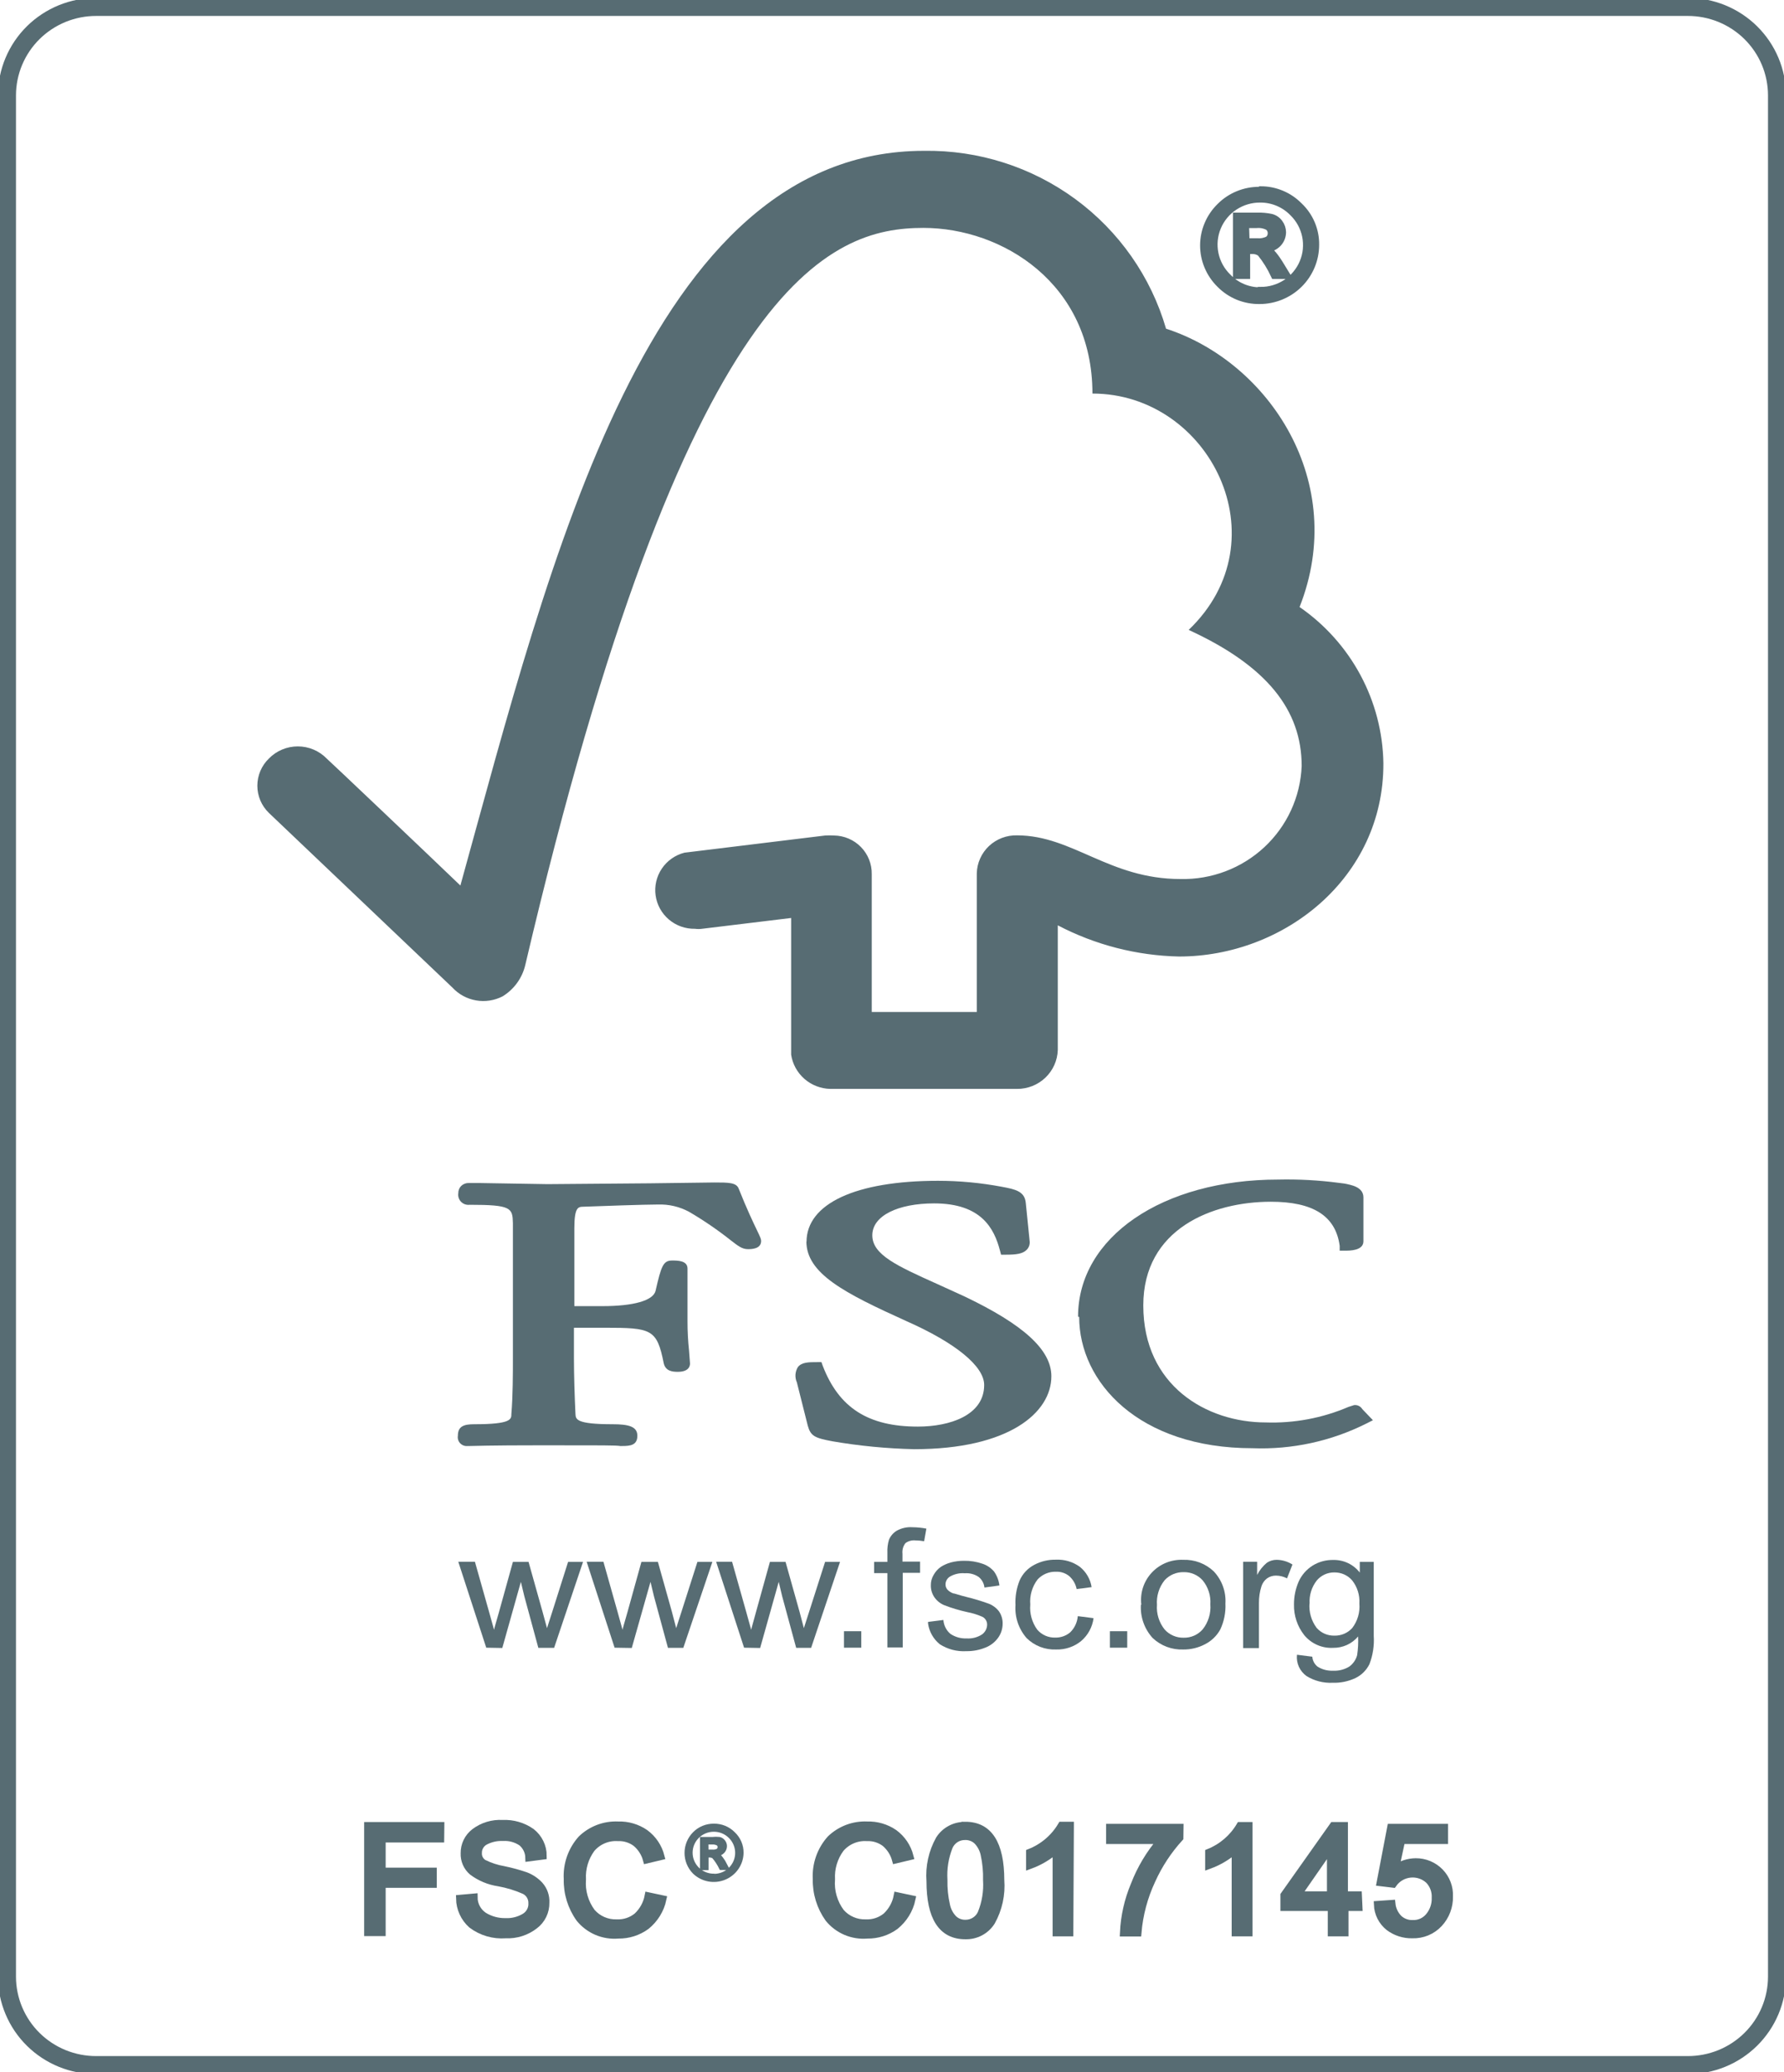 <?xml version="1.0" encoding="UTF-8"?>
<svg xmlns="http://www.w3.org/2000/svg" width="99" height="115" viewBox="0 0 99 115" fill="none">
  <g id="FSC 1" clip-path="url(#clip0_3902_4282)">
    <g id="Ebene 2">
      <g id="Ebene 1">
        <path id="Vector" d="M5.348 0.385H93.651C94.302 0.383 94.946 0.508 95.547 0.753C96.148 0.999 96.695 1.359 97.156 1.814C97.616 2.27 97.982 2.81 98.232 3.406C98.482 4.002 98.611 4.641 98.612 5.286V109.714C98.611 110.36 98.482 110.998 98.232 111.594C97.982 112.19 97.616 112.731 97.156 113.186C96.695 113.641 96.148 114.002 95.547 114.247C94.946 114.492 94.302 114.617 93.651 114.615H5.348C4.698 114.617 4.054 114.492 3.453 114.247C2.852 114.002 2.305 113.641 1.844 113.186C1.383 112.731 1.018 112.19 0.768 111.594C0.518 110.998 0.388 110.36 0.387 109.714V5.286C0.388 4.641 0.518 4.002 0.768 3.406C1.018 2.81 1.383 2.27 1.844 1.814C2.305 1.359 2.852 0.999 3.453 0.753C4.054 0.508 4.698 0.383 5.348 0.385Z" stroke="#576C73"></path>
        <path id="Vector_2" d="M26.983 91.449L25.432 86.679H26.355L27.13 89.426L27.417 90.457C27.417 90.41 27.517 90.087 27.688 89.48L28.463 86.687H29.331L30.106 89.449L30.355 90.364L30.649 89.449L31.525 86.687H32.354L30.75 91.457H29.874L29.099 88.602L28.905 87.795L27.874 91.465L26.983 91.449Z" fill="#576C73"></path>
        <path id="Vector_3" d="M34.106 91.449L32.555 86.679H33.486L34.261 89.426L34.547 90.457C34.547 90.41 34.648 90.087 34.819 89.48L35.594 86.687H36.509L37.284 89.449L37.524 90.364L37.819 89.449L38.702 86.687H39.532L37.919 91.457H37.067L36.292 88.602L36.098 87.795L35.059 91.465L34.106 91.449Z" fill="#576C73"></path>
        <path id="Vector_4" d="M41.291 91.449L39.741 86.679H40.625L41.4 89.426L41.687 90.457C41.687 90.41 41.787 90.087 41.95 89.48L42.725 86.687H43.593L44.368 89.449L44.609 90.364L44.903 89.449L45.787 86.687H46.616L45.012 91.457H44.182L43.407 88.602L43.214 87.795L42.183 91.465L41.291 91.449Z" fill="#576C73"></path>
        <path id="Vector_5" d="M46.834 91.449V90.534H47.795V91.449H46.834Z" fill="#576C73"></path>
        <path id="Vector_6" d="M49.244 91.449V87.31H48.508V86.687H49.244V86.171C49.233 85.932 49.262 85.693 49.33 85.463C49.416 85.252 49.568 85.074 49.764 84.956C50.028 84.809 50.33 84.742 50.632 84.763C50.892 84.765 51.151 84.791 51.407 84.84L51.283 85.54C51.119 85.511 50.953 85.496 50.787 85.494C50.593 85.476 50.399 85.531 50.244 85.648C50.116 85.815 50.058 86.024 50.081 86.233V86.671H51.058V87.294H50.097V91.434H49.244V91.449Z" fill="#576C73"></path>
        <path id="Vector_7" d="M51.5 90.018L52.352 89.91C52.362 90.058 52.401 90.202 52.468 90.334C52.534 90.466 52.627 90.584 52.74 90.68C53.004 90.859 53.32 90.948 53.639 90.934C53.943 90.955 54.245 90.877 54.499 90.711C54.584 90.648 54.654 90.567 54.702 90.474C54.751 90.38 54.777 90.277 54.779 90.172C54.78 90.085 54.758 89.999 54.714 89.923C54.671 89.847 54.607 89.784 54.531 89.741C54.255 89.618 53.967 89.528 53.67 89.472C53.235 89.376 52.807 89.248 52.391 89.087C52.167 88.992 51.976 88.834 51.841 88.633C51.717 88.443 51.652 88.221 51.655 87.995C51.65 87.789 51.704 87.587 51.81 87.41C51.91 87.229 52.05 87.074 52.221 86.956C52.389 86.852 52.572 86.771 52.763 86.718C53.001 86.656 53.246 86.625 53.492 86.625C53.84 86.619 54.186 86.674 54.515 86.787C54.769 86.87 54.995 87.022 55.166 87.225C55.326 87.454 55.427 87.718 55.461 87.995L54.631 88.11C54.606 87.882 54.492 87.672 54.313 87.525C54.087 87.37 53.813 87.297 53.538 87.318C53.252 87.294 52.965 87.359 52.717 87.502C52.642 87.548 52.58 87.611 52.537 87.686C52.494 87.761 52.47 87.846 52.469 87.933C52.467 88.037 52.503 88.138 52.569 88.218C52.658 88.316 52.77 88.39 52.895 88.433C52.972 88.433 53.221 88.533 53.631 88.633C54.054 88.735 54.471 88.861 54.879 89.01C55.101 89.098 55.294 89.244 55.437 89.433C55.577 89.637 55.647 89.88 55.639 90.126C55.638 90.401 55.551 90.67 55.391 90.895C55.215 91.142 54.97 91.332 54.686 91.442C54.352 91.579 53.993 91.647 53.631 91.642C53.109 91.674 52.59 91.539 52.151 91.257C51.795 90.968 51.562 90.555 51.5 90.103V90.018Z" fill="#576C73"></path>
        <path id="Vector_8" d="M59.856 89.703L60.685 89.81C60.621 90.303 60.375 90.756 59.995 91.08C59.608 91.397 59.117 91.563 58.615 91.549C58.312 91.562 58.01 91.513 57.727 91.405C57.444 91.296 57.187 91.13 56.972 90.918C56.53 90.413 56.308 89.755 56.352 89.087C56.328 88.617 56.408 88.147 56.585 87.71C56.751 87.34 57.038 87.037 57.398 86.848C57.765 86.654 58.176 86.556 58.592 86.564C59.066 86.541 59.533 86.68 59.918 86.956C60.272 87.238 60.507 87.641 60.577 88.087L59.747 88.195C59.692 87.914 59.545 87.66 59.328 87.471C59.125 87.308 58.869 87.223 58.608 87.233C58.415 87.226 58.222 87.261 58.044 87.336C57.867 87.41 57.707 87.522 57.577 87.664C57.275 88.063 57.132 88.559 57.174 89.056C57.13 89.552 57.268 90.046 57.561 90.449C57.684 90.592 57.837 90.706 58.011 90.782C58.184 90.858 58.372 90.894 58.561 90.888C58.865 90.895 59.16 90.791 59.391 90.595C59.633 90.356 59.781 90.04 59.809 89.703H59.856Z" fill="#576C73"></path>
        <path id="Vector_9" d="M61.592 91.449V90.534H62.553V91.449H61.592Z" fill="#576C73"></path>
        <path id="Vector_10" d="M63.336 89.064C63.297 88.743 63.328 88.417 63.428 88.109C63.528 87.802 63.695 87.519 63.916 87.282C64.137 87.045 64.408 86.858 64.71 86.735C65.011 86.613 65.336 86.557 65.662 86.571C65.972 86.561 66.282 86.611 66.572 86.721C66.862 86.831 67.127 86.997 67.352 87.21C67.577 87.448 67.751 87.729 67.863 88.036C67.975 88.343 68.023 88.669 68.003 88.995C68.027 89.493 67.928 89.989 67.716 90.441C67.522 90.791 67.228 91.075 66.871 91.257C66.499 91.454 66.083 91.554 65.662 91.549C65.35 91.561 65.039 91.511 64.748 91.401C64.456 91.291 64.19 91.125 63.964 90.911C63.737 90.662 63.563 90.37 63.451 90.053C63.339 89.736 63.292 89.4 63.313 89.064H63.336ZM64.204 89.064C64.166 89.56 64.319 90.052 64.631 90.441C64.763 90.588 64.926 90.705 65.108 90.783C65.29 90.862 65.487 90.9 65.685 90.895C65.884 90.9 66.082 90.861 66.264 90.781C66.446 90.701 66.608 90.583 66.739 90.434C67.053 90.04 67.205 89.542 67.165 89.041C67.199 88.56 67.046 88.084 66.739 87.71C66.607 87.563 66.445 87.446 66.263 87.368C66.081 87.289 65.883 87.251 65.685 87.256C65.487 87.252 65.291 87.289 65.109 87.366C64.928 87.443 64.764 87.558 64.631 87.702C64.319 88.091 64.166 88.584 64.204 89.08V89.064Z" fill="#576C73"></path>
        <path id="Vector_11" d="M68.987 91.449V86.679H69.762V87.41C69.895 87.15 70.079 86.92 70.305 86.733C70.465 86.627 70.654 86.57 70.847 86.571C71.158 86.576 71.461 86.667 71.723 86.833L71.421 87.602C71.233 87.502 71.022 87.449 70.809 87.448C70.631 87.446 70.457 87.5 70.312 87.602C70.166 87.713 70.058 87.866 70.002 88.041C69.906 88.344 69.859 88.661 69.863 88.98V91.472H68.987V91.449Z" fill="#576C73"></path>
        <path id="Vector_12" d="M71.979 91.841L72.824 91.949C72.831 92.055 72.86 92.158 72.91 92.252C72.959 92.346 73.027 92.429 73.11 92.496C73.366 92.66 73.667 92.74 73.971 92.726C74.29 92.744 74.607 92.663 74.878 92.496C75.091 92.341 75.244 92.118 75.312 91.865C75.364 91.521 75.382 91.173 75.366 90.826C75.197 91.027 74.985 91.189 74.745 91.298C74.504 91.407 74.243 91.461 73.979 91.457C73.674 91.473 73.37 91.418 73.091 91.294C72.812 91.171 72.566 90.984 72.374 90.749C71.993 90.264 71.793 89.663 71.808 89.049C71.805 88.615 71.892 88.185 72.064 87.787C72.228 87.42 72.498 87.109 72.839 86.894C73.185 86.679 73.586 86.57 73.994 86.579C74.276 86.574 74.556 86.635 74.811 86.756C75.065 86.878 75.287 87.057 75.459 87.279V86.687H76.234V90.787C76.269 91.324 76.187 91.862 75.994 92.365C75.828 92.699 75.556 92.97 75.219 93.134C74.822 93.321 74.386 93.411 73.948 93.396C73.437 93.42 72.931 93.289 72.498 93.019C72.316 92.887 72.172 92.711 72.079 92.507C71.987 92.303 71.95 92.079 71.971 91.857L71.979 91.841ZM72.669 88.979C72.629 89.468 72.77 89.955 73.064 90.349C73.186 90.488 73.338 90.599 73.508 90.674C73.678 90.748 73.862 90.784 74.048 90.78C74.235 90.785 74.42 90.75 74.591 90.677C74.763 90.603 74.916 90.494 75.04 90.357C75.336 89.969 75.477 89.487 75.436 89.002C75.466 88.537 75.323 88.077 75.033 87.71C74.911 87.57 74.76 87.458 74.589 87.382C74.419 87.307 74.235 87.269 74.048 87.271C73.864 87.269 73.682 87.307 73.514 87.383C73.347 87.459 73.198 87.57 73.079 87.71C72.785 88.081 72.642 88.547 72.676 89.018L72.669 88.979Z" fill="#576C73"></path>
        <path id="Vector_13" d="M51.275 8.371C35.981 8.371 30.578 30.983 25.548 49.148C23.734 47.402 18.137 42.093 18.13 42.101C17.922 41.887 17.672 41.717 17.397 41.601C17.121 41.485 16.825 41.426 16.525 41.426C16.226 41.426 15.93 41.485 15.654 41.601C15.378 41.717 15.129 41.887 14.921 42.101C14.718 42.297 14.557 42.532 14.447 42.791C14.338 43.05 14.281 43.328 14.281 43.609C14.281 43.89 14.338 44.168 14.447 44.427C14.557 44.686 14.718 44.92 14.921 45.117L25.106 54.811C25.452 55.186 25.914 55.436 26.418 55.524C26.923 55.612 27.442 55.531 27.896 55.296C28.211 55.101 28.485 54.847 28.7 54.547C28.916 54.247 29.069 53.908 29.152 53.549C38.082 15.488 46.066 12.649 51.243 12.649C55.608 12.649 60.623 15.726 60.623 21.843C67.126 21.843 71.195 29.96 65.963 34.961C70.304 36.954 72.234 39.408 72.234 42.516C72.165 44.229 71.422 45.846 70.163 47.019C68.904 48.191 67.232 48.827 65.506 48.787C61.553 48.787 59.53 46.371 56.445 46.363C56.158 46.355 55.872 46.403 55.605 46.505C55.337 46.606 55.092 46.76 54.883 46.955C54.675 47.151 54.508 47.386 54.392 47.646C54.275 47.906 54.212 48.187 54.205 48.471V56.165H48.376V48.517C48.381 48.24 48.331 47.964 48.228 47.706C48.126 47.448 47.973 47.212 47.778 47.013C47.584 46.813 47.352 46.654 47.095 46.544C46.838 46.434 46.562 46.375 46.283 46.371C46.12 46.363 45.957 46.363 45.794 46.371L37.981 47.325C37.468 47.457 37.021 47.772 36.727 48.209C36.432 48.646 36.309 49.176 36.382 49.697C36.454 50.218 36.718 50.695 37.121 51.036C37.524 51.378 38.04 51.56 38.57 51.549C38.699 51.567 38.829 51.567 38.958 51.549L43.903 50.949V58.535C43.981 59.055 44.242 59.53 44.639 59.878C45.036 60.226 45.544 60.423 46.073 60.435H56.445C57.029 60.438 57.591 60.214 58.012 59.812C58.433 59.41 58.68 58.861 58.7 58.281V51.357C60.777 52.445 63.081 53.038 65.428 53.088C71.242 53.088 76.792 48.733 76.769 42.362C76.742 40.655 76.306 38.978 75.497 37.47C74.688 35.962 73.53 34.667 72.118 33.691C74.846 26.767 70.436 20.104 64.707 18.242C63.871 15.361 62.102 12.834 59.674 11.05C57.246 9.266 54.295 8.325 51.275 8.371Z" fill="#576C73"></path>
        <path id="Vector_14" d="M44.748 68.891C44.748 70.684 46.849 71.761 50.298 73.323C53.042 74.538 54.615 75.831 54.615 76.869C54.615 78.547 52.716 79.178 50.933 79.178C48.182 79.178 46.554 78.139 45.655 75.8L45.585 75.6H45.36C44.872 75.6 44.492 75.6 44.275 75.877C44.198 76.003 44.153 76.146 44.143 76.293C44.134 76.441 44.16 76.588 44.221 76.723L44.825 79.124C44.988 79.708 45.213 79.808 46.19 79.993C47.691 80.251 49.209 80.397 50.732 80.432C55.995 80.432 58.344 78.4 58.344 76.385C58.344 74.915 56.793 73.515 53.522 71.953L52.019 71.268C49.763 70.253 48.407 69.637 48.407 68.56C48.407 67.483 49.817 66.79 51.84 66.79C54.468 66.79 55.173 68.191 55.491 69.406L55.553 69.637H55.809C56.39 69.637 56.762 69.591 56.98 69.36C57.044 69.294 57.091 69.213 57.118 69.125C57.145 69.037 57.151 68.943 57.135 68.852L56.925 66.775C56.871 66.113 56.336 66.006 55.592 65.867C54.424 65.647 53.238 65.536 52.05 65.536C47.484 65.536 44.756 66.806 44.756 68.929L44.748 68.891Z" fill="#576C73"></path>
        <path id="Vector_15" d="M59.887 73.092C59.887 76.708 63.189 80.378 69.506 80.378C71.695 80.461 73.869 79.99 75.824 79.008L76.188 78.824L75.599 78.208C75.553 78.131 75.485 78.069 75.404 78.029C75.323 77.989 75.231 77.974 75.142 77.985L74.832 78.085C73.382 78.706 71.812 79.001 70.235 78.947C66.972 78.947 63.445 76.916 63.445 72.453C63.445 68.206 67.266 66.698 70.522 66.698C72.847 66.698 74.118 67.468 74.343 69.145V69.414H74.638C74.909 69.414 75.661 69.414 75.661 68.891V66.46C75.661 65.852 74.924 65.76 74.615 65.69L74.312 65.652C73.192 65.504 72.062 65.442 70.933 65.467C64.499 65.467 59.825 68.668 59.825 73.076L59.887 73.092Z" fill="#576C73"></path>
        <path id="Vector_16" d="M36.075 65.675L30.385 65.721L26.587 65.659H26.013C25.937 65.656 25.86 65.669 25.789 65.696C25.718 65.724 25.652 65.765 25.598 65.819C25.543 65.872 25.5 65.936 25.472 66.007C25.444 66.077 25.43 66.153 25.432 66.229C25.419 66.314 25.427 66.401 25.454 66.483C25.481 66.566 25.526 66.64 25.587 66.702C25.648 66.764 25.722 66.811 25.804 66.84C25.886 66.868 25.974 66.878 26.06 66.867C28.385 66.867 28.44 67.044 28.463 67.883V68.406V70.637V75.4C28.463 76.169 28.463 77.462 28.378 78.477C28.378 78.77 28.378 79.047 26.316 79.047C25.75 79.047 25.409 79.154 25.409 79.685C25.396 79.761 25.401 79.838 25.424 79.912C25.447 79.985 25.487 80.052 25.54 80.107C25.594 80.162 25.659 80.204 25.732 80.23C25.805 80.256 25.883 80.264 25.959 80.255H26.083C26.323 80.255 26.967 80.216 30.137 80.216C33.509 80.216 34.191 80.216 34.416 80.255H34.54C34.982 80.255 35.369 80.209 35.369 79.685C35.369 79.162 34.858 79.047 33.997 79.047C31.966 79.047 31.951 78.77 31.935 78.485C31.889 77.546 31.85 76.277 31.85 75.407V73.692H33.548C36.16 73.692 36.454 73.761 36.834 75.669C36.935 76.085 37.284 76.138 37.609 76.138C38.222 76.138 38.291 75.823 38.291 75.677L38.237 74.961C38.18 74.422 38.151 73.88 38.152 73.338V70.406C38.152 69.96 37.602 69.96 37.299 69.96C36.803 69.96 36.695 70.26 36.377 71.653C36.237 72.184 35.16 72.492 33.424 72.492H31.873V68.168C31.873 66.99 32.09 66.983 32.362 66.975C33.362 66.937 35.78 66.852 36.509 66.852C37.114 66.831 37.714 66.972 38.245 67.26C39.057 67.736 39.834 68.268 40.57 68.852C40.958 69.152 41.183 69.329 41.501 69.329C41.687 69.329 42.237 69.329 42.237 68.876C42.237 68.768 42.19 68.66 42.012 68.291C41.834 67.921 41.446 67.114 40.997 65.983C40.873 65.629 40.439 65.629 39.64 65.629L36.075 65.675Z" fill="#576C73"></path>
        <path id="Vector_17" d="M69.948 10.556C70.346 10.554 70.741 10.632 71.109 10.786C71.477 10.939 71.809 11.165 72.087 11.448C72.379 11.725 72.61 12.059 72.766 12.428C72.922 12.797 73 13.195 72.994 13.595C73.006 14.107 72.889 14.613 72.655 15.069C72.42 15.525 72.075 15.915 71.65 16.205C71.224 16.495 70.733 16.674 70.221 16.728C69.708 16.782 69.19 16.708 68.713 16.513C68.236 16.318 67.816 16.008 67.49 15.611C67.165 15.215 66.944 14.744 66.848 14.241C66.752 13.738 66.784 13.219 66.941 12.732C67.097 12.244 67.374 11.803 67.746 11.448C68.03 11.162 68.37 10.936 68.744 10.782C69.118 10.629 69.519 10.552 69.924 10.556H69.948ZM69.948 16.142C70.627 16.14 71.278 15.872 71.76 15.397C72.241 14.922 72.515 14.277 72.521 13.603C72.524 13.267 72.456 12.934 72.323 12.626C72.189 12.317 71.993 12.04 71.746 11.81C71.512 11.567 71.23 11.373 70.918 11.241C70.607 11.109 70.271 11.041 69.932 11.041C69.424 11.039 68.926 11.187 68.503 11.467C68.08 11.747 67.751 12.145 67.557 12.612C67.363 13.078 67.314 13.591 67.415 14.086C67.517 14.58 67.764 15.034 68.126 15.388C68.36 15.632 68.641 15.826 68.953 15.959C69.265 16.091 69.601 16.158 69.94 16.157L69.948 16.142ZM71.382 15.28H70.731C70.525 14.834 70.265 14.415 69.955 14.034C69.817 13.938 69.651 13.889 69.483 13.895H69.165V15.28H68.63V12.01H69.762C70.022 12.003 70.282 12.026 70.537 12.079C70.719 12.124 70.879 12.234 70.986 12.387C71.095 12.532 71.155 12.707 71.157 12.887C71.156 13.113 71.07 13.329 70.916 13.495C70.826 13.591 70.717 13.668 70.596 13.72C70.474 13.773 70.344 13.801 70.211 13.803C70.405 13.849 70.668 14.118 70.986 14.626L71.382 15.28ZM69.134 13.441H69.762C69.976 13.46 70.191 13.417 70.382 13.318C70.436 13.273 70.479 13.217 70.508 13.154C70.538 13.091 70.553 13.022 70.553 12.953C70.553 12.883 70.538 12.814 70.508 12.751C70.479 12.688 70.436 12.632 70.382 12.587C70.175 12.479 69.94 12.433 69.707 12.456H69.095L69.134 13.441Z" fill="black"></path>
        <path id="Vector_18" d="M69.948 10.548C70.347 10.546 70.742 10.625 71.109 10.778C71.477 10.931 71.809 11.157 72.087 11.441C72.379 11.717 72.61 12.051 72.766 12.42C72.922 12.79 73 13.187 72.994 13.587C72.994 14.404 72.667 15.186 72.086 15.764C71.504 16.341 70.716 16.665 69.894 16.665C69.489 16.67 69.087 16.594 68.712 16.441C68.338 16.287 67.999 16.06 67.715 15.773C67.428 15.492 67.2 15.157 67.044 14.788C66.888 14.419 66.807 14.022 66.807 13.622C66.807 13.222 66.888 12.825 67.044 12.456C67.2 12.087 67.428 11.752 67.715 11.472C67.999 11.185 68.339 10.959 68.713 10.806C69.087 10.652 69.489 10.575 69.894 10.579L69.948 10.548ZM69.948 16.134C70.455 16.138 70.953 15.992 71.376 15.714C71.799 15.436 72.129 15.04 72.324 14.574C72.519 14.109 72.569 13.597 72.469 13.103C72.369 12.609 72.123 12.156 71.762 11.803C71.527 11.559 71.246 11.366 70.934 11.234C70.622 11.101 70.287 11.033 69.948 11.033C69.436 11.026 68.935 11.172 68.508 11.451C68.081 11.73 67.748 12.13 67.552 12.598C67.356 13.067 67.305 13.583 67.408 14.081C67.51 14.578 67.76 15.033 68.126 15.388C68.36 15.632 68.641 15.826 68.953 15.959C69.265 16.091 69.601 16.158 69.94 16.157L69.948 16.134ZM71.382 15.272H70.731C70.525 14.827 70.265 14.408 69.956 14.026C69.817 13.93 69.651 13.881 69.483 13.887H69.165V15.272H68.63V12.01H69.762C70.022 12.003 70.282 12.026 70.537 12.079C70.719 12.124 70.879 12.234 70.987 12.387C71.095 12.532 71.155 12.707 71.157 12.887C71.156 13.113 71.07 13.329 70.917 13.495C70.826 13.591 70.716 13.667 70.595 13.72C70.474 13.773 70.344 13.801 70.211 13.803C70.405 13.849 70.669 14.118 70.987 14.626L71.382 15.272ZM69.134 13.434H69.762C69.979 13.453 70.197 13.411 70.39 13.31C70.443 13.266 70.487 13.21 70.516 13.147C70.546 13.084 70.561 13.015 70.561 12.945C70.561 12.875 70.546 12.806 70.516 12.743C70.487 12.68 70.443 12.624 70.39 12.58C70.183 12.47 69.948 12.425 69.715 12.449H69.103L69.134 13.434Z" fill="#576C73" stroke="#576C73" stroke-width="0.42"></path>
        <path id="Vector_19" d="M24.44 102.051H21.192V103.867H24.029V104.567H21.192V107.245H20.417V101.336H24.448L24.44 102.051Z" fill="#576C73"></path>
        <path id="Vector_20" d="M24.44 102.051H21.192V103.867H24.029V104.567H21.192V107.245H20.417V101.336H24.448L24.44 102.051Z" fill="#576C73" stroke="#576C73" stroke-width="0.42"></path>
        <path id="Vector_21" d="M29.362 103.098C29.358 102.936 29.319 102.777 29.248 102.631C29.177 102.485 29.076 102.356 28.951 102.251C28.646 102.046 28.281 101.945 27.913 101.967C27.565 101.951 27.22 102.028 26.913 102.19C26.795 102.254 26.697 102.348 26.63 102.464C26.563 102.579 26.529 102.711 26.533 102.844C26.526 102.956 26.55 103.068 26.602 103.168C26.654 103.268 26.732 103.353 26.827 103.413C27.184 103.591 27.566 103.716 27.959 103.783C28.369 103.868 28.772 103.979 29.168 104.113C29.464 104.226 29.729 104.405 29.943 104.637C30.177 104.902 30.297 105.247 30.277 105.598C30.282 105.842 30.23 106.083 30.123 106.302C30.017 106.522 29.86 106.713 29.664 106.86C29.208 107.215 28.639 107.395 28.06 107.368C27.385 107.419 26.714 107.222 26.176 106.814C25.973 106.632 25.81 106.41 25.696 106.162C25.583 105.915 25.522 105.647 25.517 105.375L26.293 105.306C26.293 105.509 26.343 105.71 26.439 105.889C26.535 106.069 26.673 106.223 26.843 106.337C27.205 106.561 27.625 106.676 28.052 106.668C28.427 106.685 28.8 106.591 29.122 106.398C29.254 106.319 29.362 106.206 29.434 106.07C29.507 105.935 29.541 105.782 29.532 105.629C29.537 105.483 29.498 105.339 29.423 105.214C29.348 105.088 29.238 104.987 29.106 104.921C28.648 104.718 28.166 104.571 27.672 104.483C27.143 104.404 26.642 104.195 26.215 103.875C26.07 103.749 25.955 103.592 25.878 103.417C25.802 103.241 25.766 103.051 25.773 102.859C25.77 102.634 25.819 102.411 25.917 102.208C26.016 102.005 26.16 101.828 26.339 101.69C26.782 101.354 27.332 101.187 27.889 101.22C28.459 101.193 29.021 101.355 29.486 101.682C29.687 101.838 29.85 102.038 29.961 102.266C30.073 102.494 30.13 102.744 30.129 102.998L29.362 103.098Z" fill="#576C73"></path>
        <path id="Vector_22" d="M29.362 103.098C29.358 102.936 29.32 102.777 29.249 102.631C29.178 102.485 29.076 102.355 28.951 102.251C28.646 102.046 28.281 101.945 27.913 101.967C27.565 101.951 27.22 102.028 26.913 102.19C26.795 102.254 26.697 102.348 26.63 102.464C26.563 102.579 26.529 102.711 26.533 102.844C26.526 102.956 26.55 103.068 26.602 103.168C26.654 103.268 26.732 103.353 26.827 103.413C27.184 103.591 27.566 103.716 27.959 103.783C28.369 103.868 28.773 103.978 29.168 104.113C29.464 104.226 29.729 104.405 29.943 104.637C30.176 104.902 30.296 105.247 30.277 105.598C30.282 105.842 30.23 106.083 30.123 106.302C30.017 106.522 29.86 106.713 29.664 106.86C29.208 107.215 28.639 107.395 28.06 107.368C27.385 107.419 26.714 107.222 26.176 106.814C25.973 106.632 25.81 106.41 25.696 106.162C25.583 105.915 25.522 105.647 25.517 105.375L26.293 105.306C26.293 105.509 26.343 105.71 26.439 105.889C26.535 106.069 26.673 106.223 26.843 106.337C27.205 106.561 27.625 106.676 28.052 106.668C28.427 106.685 28.8 106.591 29.122 106.398C29.254 106.319 29.362 106.206 29.434 106.07C29.507 105.935 29.541 105.782 29.532 105.629C29.537 105.483 29.498 105.339 29.423 105.214C29.348 105.088 29.238 104.987 29.106 104.921C28.648 104.718 28.166 104.571 27.672 104.483C27.143 104.405 26.642 104.196 26.215 103.875C26.069 103.749 25.954 103.593 25.878 103.417C25.801 103.241 25.765 103.051 25.773 102.859C25.77 102.634 25.819 102.411 25.917 102.208C26.016 102.005 26.16 101.828 26.339 101.69C26.782 101.354 27.332 101.187 27.889 101.22C28.459 101.192 29.021 101.355 29.486 101.682C29.687 101.839 29.849 102.038 29.96 102.266C30.072 102.494 30.13 102.744 30.129 102.998L29.362 103.098Z" fill="#576C73" stroke="#576C73" stroke-width="0.42"></path>
        <path id="Vector_23" d="M36.773 105.406C36.648 105.99 36.325 106.514 35.858 106.891C35.41 107.22 34.865 107.393 34.308 107.383C33.904 107.417 33.497 107.352 33.124 107.194C32.751 107.035 32.423 106.789 32.168 106.475C31.712 105.838 31.476 105.072 31.494 104.29C31.448 103.479 31.726 102.683 32.269 102.074C32.537 101.815 32.855 101.613 33.204 101.481C33.554 101.349 33.926 101.289 34.3 101.305C34.833 101.289 35.357 101.443 35.796 101.744C36.226 102.06 36.532 102.514 36.664 103.029L35.889 103.213C35.791 102.85 35.582 102.525 35.292 102.282C35.005 102.068 34.651 101.959 34.292 101.974C34.012 101.957 33.732 102.006 33.475 102.117C33.217 102.228 32.99 102.398 32.812 102.613C32.452 103.106 32.274 103.706 32.308 104.313C32.255 104.967 32.442 105.617 32.835 106.145C33.006 106.341 33.22 106.497 33.46 106.601C33.7 106.705 33.961 106.754 34.222 106.745C34.636 106.764 35.042 106.63 35.362 106.368C35.683 106.067 35.9 105.674 35.982 105.244L36.773 105.406Z" fill="#576C73"></path>
        <path id="Vector_24" d="M36.773 105.406C36.648 105.99 36.325 106.514 35.858 106.891C35.41 107.219 34.865 107.392 34.308 107.383C33.904 107.418 33.497 107.353 33.124 107.195C32.751 107.036 32.423 106.789 32.168 106.475C31.712 105.838 31.476 105.072 31.494 104.29C31.448 103.479 31.726 102.682 32.269 102.074C32.536 101.815 32.855 101.613 33.204 101.48C33.553 101.348 33.926 101.288 34.3 101.305C34.833 101.288 35.358 101.442 35.796 101.744C36.226 102.06 36.532 102.514 36.664 103.028L35.889 103.213C35.791 102.849 35.582 102.524 35.292 102.282C35.005 102.068 34.651 101.959 34.292 101.974C34.013 101.956 33.733 102.004 33.476 102.113C33.218 102.223 32.991 102.392 32.812 102.605C32.452 103.098 32.274 103.698 32.308 104.306C32.255 104.959 32.442 105.61 32.835 106.137C33.007 106.333 33.22 106.489 33.46 106.592C33.7 106.696 33.961 106.746 34.222 106.737C34.636 106.756 35.042 106.622 35.362 106.36C35.683 106.06 35.9 105.666 35.982 105.237L36.773 105.406Z" fill="#576C73" stroke="#576C73" stroke-width="0.42"></path>
        <path id="Vector_25" d="M39.617 101.32C39.819 101.318 40.019 101.356 40.206 101.433C40.392 101.51 40.561 101.623 40.702 101.767C40.848 101.904 40.964 102.07 41.043 102.254C41.122 102.438 41.161 102.636 41.159 102.836C41.154 103.136 41.06 103.427 40.89 103.675C40.719 103.922 40.48 104.115 40.201 104.229C39.922 104.344 39.615 104.375 39.319 104.319C39.022 104.262 38.749 104.122 38.532 103.913C38.25 103.626 38.092 103.241 38.092 102.84C38.092 102.439 38.25 102.054 38.532 101.767C38.673 101.623 38.842 101.51 39.028 101.433C39.215 101.357 39.415 101.318 39.617 101.32ZM39.617 104.113C39.87 104.114 40.119 104.04 40.33 103.901C40.541 103.762 40.706 103.563 40.803 103.33C40.901 103.098 40.926 102.842 40.876 102.595C40.826 102.348 40.704 102.121 40.524 101.944C40.406 101.821 40.264 101.724 40.106 101.658C39.949 101.592 39.78 101.558 39.609 101.559C39.27 101.559 38.945 101.693 38.705 101.931C38.465 102.169 38.33 102.492 38.33 102.828C38.33 103.165 38.465 103.488 38.705 103.726C38.945 103.964 39.27 104.098 39.609 104.098L39.617 104.113ZM40.338 103.69H40.012C39.905 103.466 39.77 103.257 39.609 103.067C39.541 103.019 39.46 102.995 39.377 102.998H39.214V103.698H38.95V102.059H39.532C39.663 102.044 39.796 102.044 39.927 102.059C40.018 102.083 40.097 102.137 40.152 102.213C40.208 102.286 40.237 102.375 40.237 102.467C40.235 102.579 40.191 102.686 40.113 102.767C40.021 102.861 39.896 102.916 39.764 102.921C39.865 102.921 39.989 103.082 40.152 103.336L40.338 103.69ZM39.214 102.767H39.532C39.639 102.776 39.746 102.755 39.842 102.705C39.87 102.683 39.892 102.655 39.907 102.623C39.922 102.591 39.928 102.556 39.927 102.521C39.928 102.486 39.922 102.452 39.907 102.422C39.892 102.391 39.869 102.364 39.842 102.344C39.74 102.289 39.624 102.264 39.508 102.274H39.206L39.214 102.767Z" fill="#576C73"></path>
        <path id="Vector_26" d="M39.617 101.32C39.819 101.318 40.019 101.356 40.206 101.433C40.392 101.51 40.561 101.623 40.702 101.767C40.848 101.904 40.964 102.07 41.043 102.254C41.122 102.438 41.161 102.636 41.159 102.836C41.154 103.136 41.06 103.427 40.89 103.675C40.719 103.922 40.48 104.115 40.201 104.229C39.922 104.344 39.615 104.375 39.319 104.319C39.022 104.262 38.749 104.122 38.532 103.913C38.25 103.626 38.092 103.241 38.092 102.84C38.092 102.439 38.25 102.054 38.532 101.767C38.673 101.623 38.842 101.51 39.028 101.433C39.215 101.357 39.415 101.318 39.617 101.32ZM39.617 104.106C39.87 104.107 40.119 104.033 40.33 103.893C40.541 103.754 40.706 103.555 40.803 103.323C40.901 103.09 40.926 102.834 40.876 102.587C40.826 102.34 40.704 102.114 40.524 101.936C40.405 101.815 40.262 101.72 40.105 101.655C39.948 101.59 39.779 101.557 39.609 101.559C39.27 101.559 38.945 101.693 38.705 101.931C38.465 102.169 38.33 102.492 38.33 102.828C38.33 103.165 38.465 103.488 38.705 103.726C38.945 103.964 39.27 104.098 39.609 104.098L39.617 104.106ZM40.338 103.682H40.012C39.905 103.459 39.769 103.249 39.609 103.059C39.542 103.011 39.46 102.987 39.377 102.99H39.214V103.69H38.95V102.059H39.532C39.663 102.044 39.796 102.044 39.927 102.059C40.018 102.082 40.097 102.137 40.152 102.213C40.208 102.286 40.237 102.375 40.237 102.467C40.235 102.579 40.191 102.686 40.113 102.767C40.022 102.862 39.896 102.917 39.764 102.921C39.865 102.921 39.989 103.082 40.152 103.329L40.338 103.682ZM39.214 102.759H39.532C39.639 102.769 39.746 102.747 39.842 102.698C39.87 102.676 39.892 102.648 39.907 102.615C39.922 102.583 39.928 102.548 39.927 102.513C39.928 102.479 39.922 102.445 39.907 102.414C39.892 102.383 39.869 102.356 39.842 102.336C39.74 102.281 39.624 102.257 39.508 102.267H39.206L39.214 102.759Z" fill="#576C73" stroke="#576C73" stroke-width="0.21"></path>
        <path id="Vector_27" d="M50.593 105.406C50.468 105.99 50.145 106.514 49.678 106.891C49.23 107.22 48.685 107.393 48.128 107.383C47.724 107.417 47.317 107.352 46.944 107.194C46.571 107.035 46.243 106.789 45.988 106.475C45.533 105.838 45.296 105.072 45.314 104.29C45.268 103.479 45.546 102.683 46.089 102.074C46.357 101.815 46.675 101.613 47.024 101.481C47.374 101.349 47.747 101.289 48.12 101.305C48.653 101.289 49.177 101.443 49.616 101.744C50.046 102.06 50.352 102.514 50.484 103.029L49.709 103.213C49.611 102.85 49.403 102.525 49.112 102.282C48.825 102.068 48.471 101.959 48.112 101.974C47.832 101.957 47.552 102.006 47.295 102.117C47.037 102.228 46.81 102.398 46.632 102.613C46.272 103.106 46.094 103.706 46.128 104.313C46.075 104.967 46.263 105.617 46.655 106.145C46.826 106.341 47.04 106.497 47.28 106.601C47.52 106.705 47.781 106.754 48.043 106.745C48.456 106.764 48.863 106.63 49.182 106.368C49.503 106.067 49.72 105.674 49.802 105.244L50.593 105.406Z" fill="#576C73"></path>
        <path id="Vector_28" d="M50.593 105.406C50.468 105.99 50.145 106.514 49.678 106.891C49.23 107.219 48.685 107.392 48.128 107.383C47.724 107.418 47.317 107.353 46.944 107.195C46.571 107.036 46.243 106.789 45.988 106.475C45.533 105.838 45.296 105.072 45.314 104.29C45.268 103.479 45.546 102.682 46.089 102.074C46.356 101.815 46.675 101.613 47.024 101.48C47.373 101.348 47.746 101.288 48.12 101.305C48.653 101.289 49.177 101.442 49.616 101.744C50.046 102.06 50.352 102.514 50.484 103.028L49.709 103.213C49.61 102.85 49.402 102.525 49.112 102.282C48.825 102.068 48.471 101.959 48.112 101.974C47.833 101.956 47.553 102.004 47.296 102.113C47.038 102.223 46.811 102.392 46.632 102.605C46.272 103.098 46.094 103.698 46.128 104.306C46.075 104.959 46.263 105.61 46.655 106.137C46.827 106.333 47.04 106.489 47.281 106.592C47.52 106.696 47.781 106.746 48.043 106.737C48.456 106.756 48.863 106.622 49.182 106.36C49.503 106.06 49.72 105.666 49.802 105.237L50.593 105.406Z" fill="#576C73" stroke="#576C73" stroke-width="0.42"></path>
        <path id="Vector_29" d="M53.569 101.32C54.866 101.32 55.517 102.328 55.522 104.344C55.585 105.146 55.41 105.948 55.019 106.652C54.866 106.895 54.651 107.094 54.397 107.229C54.143 107.364 53.857 107.43 53.569 107.422C52.272 107.422 51.623 106.416 51.623 104.406C51.561 103.604 51.736 102.802 52.127 102.097C52.279 101.855 52.492 101.657 52.745 101.522C52.998 101.387 53.282 101.32 53.569 101.328V101.32ZM53.569 106.76C53.757 106.763 53.941 106.711 54.099 106.611C54.258 106.512 54.383 106.368 54.46 106.198C54.7 105.61 54.803 104.977 54.763 104.344C54.775 103.871 54.731 103.398 54.631 102.936C54.574 102.647 54.434 102.379 54.228 102.167C54.138 102.082 54.032 102.016 53.916 101.973C53.8 101.929 53.677 101.909 53.553 101.913C53.364 101.91 53.178 101.964 53.019 102.066C52.86 102.169 52.736 102.317 52.662 102.49C52.429 103.077 52.329 103.707 52.367 104.336C52.356 104.807 52.403 105.277 52.507 105.737C52.562 106.025 52.699 106.292 52.902 106.506C53.08 106.673 53.317 106.764 53.561 106.76H53.569Z" fill="#576C73"></path>
        <path id="Vector_30" d="M53.569 101.32C54.866 101.32 55.517 102.328 55.522 104.344C55.585 105.146 55.41 105.948 55.019 106.652C54.866 106.895 54.651 107.094 54.397 107.229C54.143 107.364 53.857 107.43 53.569 107.422C52.272 107.422 51.623 106.416 51.623 104.406C51.561 103.604 51.736 102.802 52.127 102.097C52.279 101.855 52.492 101.657 52.745 101.522C52.998 101.387 53.282 101.32 53.569 101.328V101.32ZM53.569 106.76C53.757 106.763 53.941 106.711 54.099 106.611C54.258 106.512 54.383 106.368 54.46 106.198C54.7 105.61 54.803 104.977 54.763 104.344C54.775 103.871 54.731 103.398 54.631 102.936C54.574 102.647 54.434 102.379 54.228 102.167C54.138 102.082 54.032 102.016 53.916 101.973C53.8 101.929 53.677 101.909 53.553 101.913C53.364 101.91 53.178 101.964 53.019 102.066C52.86 102.169 52.736 102.317 52.662 102.49C52.429 103.077 52.329 103.707 52.367 104.336C52.356 104.807 52.403 105.277 52.507 105.737C52.564 106.026 52.704 106.293 52.91 106.506C53.088 106.673 53.324 106.764 53.569 106.76Z" fill="#576C73" stroke="#576C73" stroke-width="0.42"></path>
        <path id="Vector_31" d="M59.352 107.26H58.623V102.644C58.191 103.024 57.692 103.322 57.15 103.521V102.821C57.888 102.529 58.508 102.001 58.91 101.32H59.383L59.352 107.26Z" fill="#576C73"></path>
        <path id="Vector_32" d="M59.352 107.26H58.623V102.644C58.192 103.025 57.692 103.323 57.15 103.521V102.821C57.889 102.529 58.508 102.001 58.91 101.32H59.383L59.352 107.26Z" fill="#576C73" stroke="#576C73" stroke-width="0.42"></path>
        <path id="Vector_33" d="M65.46 101.997C64.821 102.699 64.297 103.496 63.909 104.359C63.481 105.276 63.218 106.261 63.134 107.268H62.359C62.4 106.358 62.602 105.462 62.956 104.621C63.305 103.714 63.808 102.873 64.444 102.136H61.592V101.436H65.467L65.46 101.997Z" fill="#576C73"></path>
        <path id="Vector_34" d="M65.46 101.997C64.821 102.699 64.297 103.496 63.909 104.359C63.48 105.276 63.218 106.261 63.134 107.268H62.359C62.4 106.358 62.602 105.462 62.956 104.621C63.305 103.714 63.808 102.873 64.444 102.136H61.592V101.436H65.467L65.46 101.997Z" fill="#576C73" stroke="#576C73" stroke-width="0.42"></path>
        <path id="Vector_35" d="M69.297 107.26H68.56V102.644C68.13 103.026 67.63 103.323 67.088 103.521V102.821C67.812 102.528 68.42 102.006 68.816 101.336H69.297V107.26Z" fill="#576C73"></path>
        <path id="Vector_36" d="M69.297 107.26H68.56V102.644C68.13 103.026 67.63 103.324 67.088 103.521V102.821C67.813 102.528 68.42 102.006 68.816 101.336H69.297V107.26Z" fill="#576C73" stroke="#576C73" stroke-width="0.42"></path>
        <path id="Vector_37" d="M75.397 105.852H74.622V107.26H73.893V105.852H71.265V105.183L73.986 101.336H74.591V105.183H75.366L75.397 105.852ZM73.847 105.183V102.513L71.994 105.183H73.847Z" fill="#576C73"></path>
        <path id="Vector_38" d="M75.397 105.852H74.622V107.26H73.893V105.852H71.265V105.183L73.986 101.336H74.591V105.183H75.366L75.397 105.852ZM73.847 105.183V102.513L71.994 105.183H73.847Z" fill="#576C73" stroke="#576C73" stroke-width="0.42"></path>
        <path id="Vector_39" d="M77.428 103.713C77.757 103.477 78.153 103.348 78.559 103.344C78.81 103.342 79.059 103.39 79.29 103.486C79.522 103.583 79.731 103.725 79.905 103.904C80.079 104.083 80.215 104.296 80.303 104.529C80.392 104.762 80.431 105.011 80.42 105.26C80.432 105.811 80.229 106.346 79.854 106.752C79.666 106.955 79.437 107.114 79.181 107.221C78.926 107.327 78.65 107.377 78.373 107.368C77.907 107.378 77.451 107.232 77.079 106.952C76.892 106.802 76.739 106.613 76.631 106.4C76.523 106.186 76.462 105.952 76.451 105.714L77.226 105.66C77.258 105.977 77.401 106.274 77.629 106.498C77.841 106.687 78.119 106.787 78.404 106.775C78.578 106.781 78.75 106.746 78.907 106.674C79.065 106.602 79.203 106.494 79.311 106.36C79.55 106.07 79.674 105.703 79.66 105.329C79.67 105.151 79.644 104.972 79.582 104.804C79.521 104.636 79.426 104.482 79.303 104.352C79.165 104.222 78.999 104.123 78.818 104.062C78.637 104.001 78.445 103.98 78.255 104C78.066 104.02 77.882 104.08 77.718 104.176C77.554 104.273 77.412 104.404 77.304 104.559L76.606 104.475L77.187 101.436H80.148V102.136H77.769L77.428 103.713Z" fill="#576C73"></path>
        <path id="Vector_40" d="M77.428 103.713C77.758 103.477 78.153 103.349 78.559 103.344C78.81 103.342 79.059 103.39 79.29 103.486C79.522 103.583 79.731 103.725 79.905 103.904C80.079 104.083 80.215 104.296 80.303 104.529C80.392 104.762 80.431 105.011 80.42 105.26C80.432 105.811 80.229 106.346 79.854 106.752C79.666 106.955 79.437 107.114 79.181 107.221C78.926 107.327 78.65 107.377 78.373 107.368C77.907 107.379 77.451 107.232 77.079 106.952C76.892 106.802 76.739 106.614 76.63 106.4C76.522 106.186 76.461 105.952 76.451 105.714L77.226 105.66C77.258 105.977 77.401 106.274 77.629 106.498C77.841 106.687 78.119 106.787 78.404 106.775C78.578 106.781 78.75 106.746 78.907 106.674C79.065 106.602 79.203 106.494 79.311 106.36C79.55 106.07 79.674 105.703 79.66 105.329C79.67 105.151 79.643 104.972 79.582 104.804C79.52 104.636 79.426 104.483 79.303 104.352C79.165 104.222 78.999 104.123 78.818 104.062C78.637 104.001 78.445 103.98 78.255 104C78.066 104.02 77.882 104.08 77.718 104.176C77.554 104.273 77.412 104.404 77.304 104.559L76.606 104.475L77.187 101.436H80.148V102.136H77.769L77.428 103.713Z" fill="#576C73" stroke="#576C73" stroke-width="0.42"></path>
      </g>
    </g>
  </g>
  <defs>
    <clipPath id="clip0_3902_4282">
      <rect width="99" height="115" fill="white"></rect>
    </clipPath>
  </defs>
</svg>

